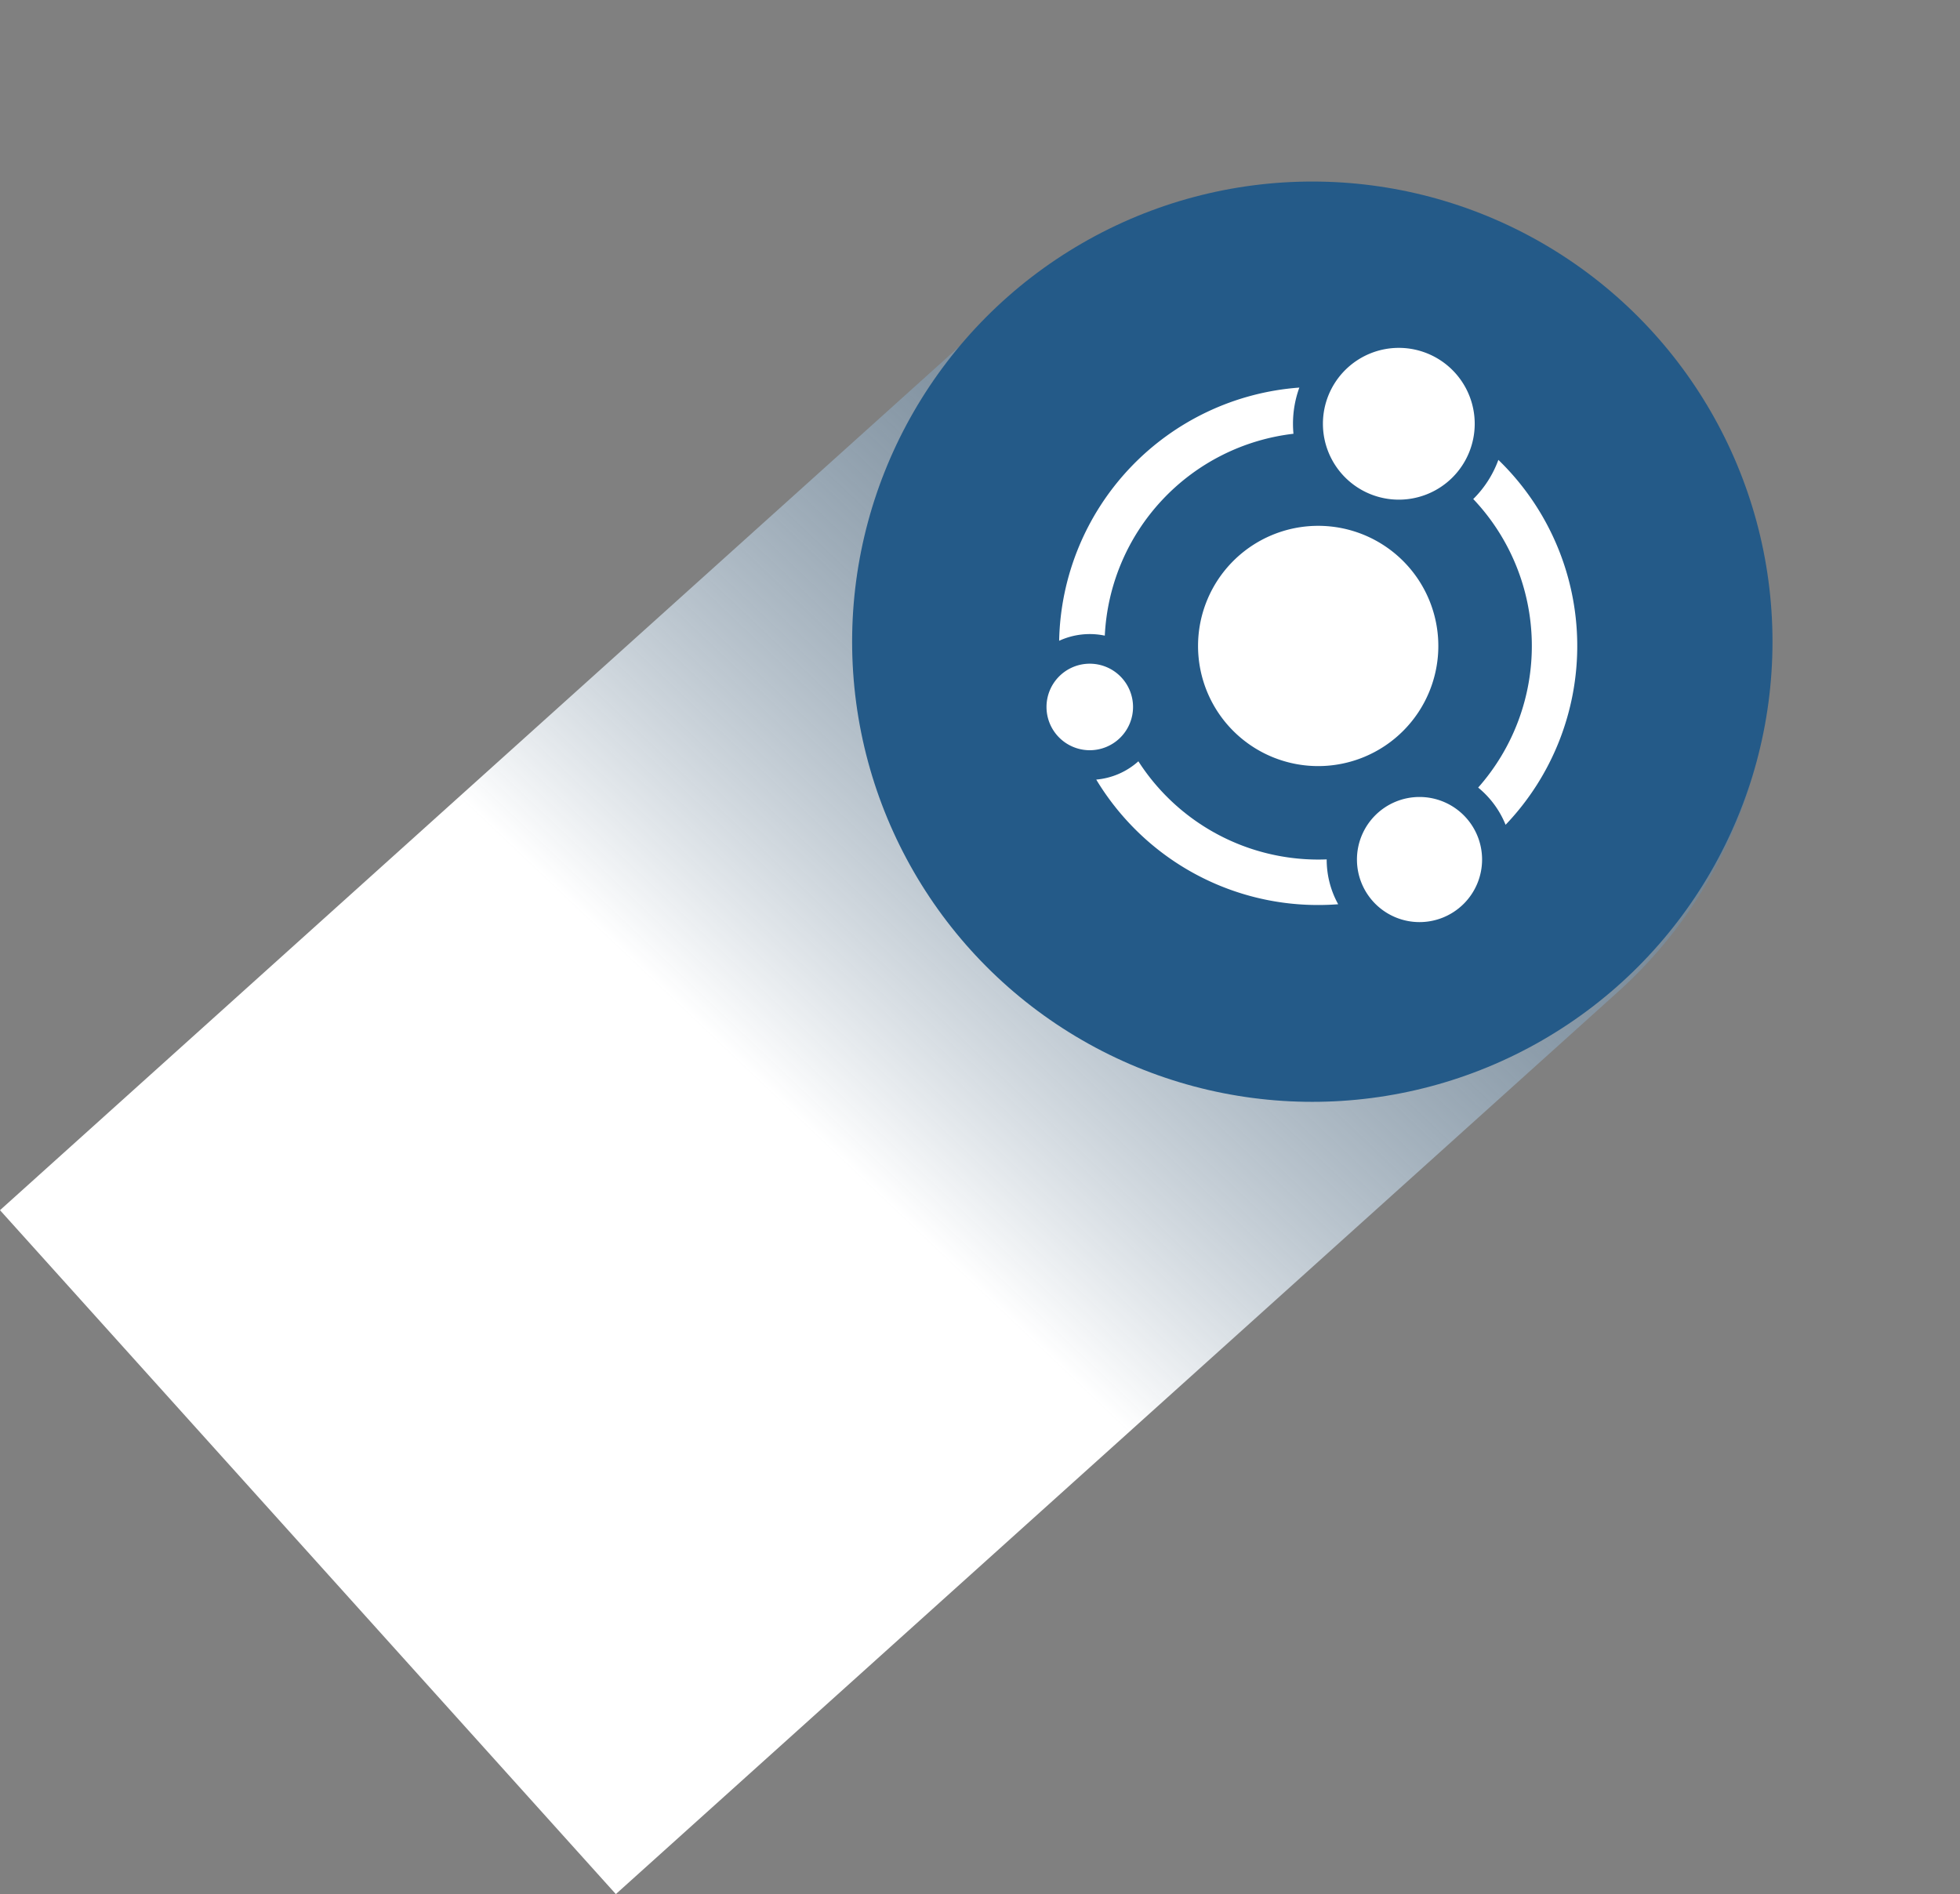 <svg xmlns="http://www.w3.org/2000/svg" xmlns:xlink="http://www.w3.org/1999/xlink" width="192.982" height="186.508" viewBox="0 0 192.982 186.508">
  <rect x="0" y="0" width="192.982" height="186.508" fill="#808080" stroke="none"/>
  <defs>
    <linearGradient id="linear-gradient" x1="0.5" x2="0.525" y2="0.638" gradientUnits="objectBoundingBox">
      <stop offset="0" stop-color="#245a88" stop-opacity="0.2"/>
      <stop offset="1" stop-color="#fff" opacity="0"/>
    </linearGradient>
    <clipPath id="clip-path">
      <rect id="Rectangle_40" data-name="Rectangle 40" width="52.256" height="56.542" fill="none"/>
    </clipPath>
  </defs>
  <g id="comp" transform="translate(0)">
    <g id="Groupe_32" data-name="Groupe 32">
      <path  id="Rectangle_28" data-name="Rectangle 28" d="M45.31,0h0A45.31,45.31,0,0,1,90.62,45.31V178.088a0,0,0,0,1,0,0H0a0,0,0,0,1,0,0V45.31A45.31,45.31,0,0,1,45.31,0Z" transform="translate(132.345 0) rotate(48)" fill="url(#linear-gradient)"/>
      <ellipse id="Ellipse_5" data-name="Ellipse 5" cx="45.31" cy="45.31" rx="45.31" ry="45.31" transform="translate(83.9 17.876)" fill="#245a88"/>
    </g>
    <g id="Groupe_47" data-name="Groupe 47" transform="translate(103.039 34.254)">
      <g id="Groupe_46" data-name="Groupe 46" transform="translate(0 0)" clip-path="url(#clip-path)">
        <path id="Tracé_54" data-name="Tracé 54" d="M21.267,11.087A11.829,11.829,0,1,1,9.44,22.914,11.829,11.829,0,0,1,21.267,11.087" transform="translate(5.481 6.436)" fill="#fff"/>
        <path id="Tracé_55" data-name="Tracé 55" d="M.788,27.406A25.515,25.515,0,0,1,24.438,2.475a10.389,10.389,0,0,0-.626,3.561q0,.5.046.986A21.032,21.032,0,0,0,5.283,26.9a7.2,7.2,0,0,0-4.5.509" transform="translate(0.457 1.436)" fill="#fff"/>
        <path id="Tracé_56" data-name="Tracé 56" d="M26.915,39.832q-.974.074-1.965.074A25.43,25.43,0,0,1,6.915,32.433,25.652,25.652,0,0,1,3.1,27.556a7.147,7.147,0,0,0,4.149-1.8,21.057,21.057,0,0,0,17.706,9.675c.28,0,.556-.006.835-.016v.013a9.071,9.071,0,0,0,1.13,4.4" transform="translate(1.797 14.954)" fill="#fff"/>
        <path id="Tracé_57" data-name="Tracé 57" d="M29.054,6.975l.3.294a25.5,25.5,0,0,1,.417,35.644,9.171,9.171,0,0,0-2.7-3.665,21.036,21.036,0,0,0-.487-28.416l.04-.041.008,0a10.465,10.465,0,0,0,2.428-3.811" transform="translate(15.431 4.049)" fill="#fff"/>
        <path id="Tracé_58" data-name="Tracé 58" d="M4.26,19.676A4.26,4.26,0,1,1,0,23.936a4.259,4.259,0,0,1,4.26-4.26" transform="translate(0 11.423)" fill="#fff"/>
        <path id="Tracé_59" data-name="Tracé 59" d="M24.692,0a7.473,7.473,0,1,1-7.473,7.473A7.473,7.473,0,0,1,24.692,0" transform="translate(9.997 0)" fill="#fff"/>
        <path id="Tracé_60" data-name="Tracé 60" d="M25.5,27.979a6.16,6.16,0,1,1-6.16,6.16,6.159,6.159,0,0,1,6.16-6.16" transform="translate(11.227 16.244)" fill="#fff"/>
      </g>
    </g>
  </g>
</svg>
